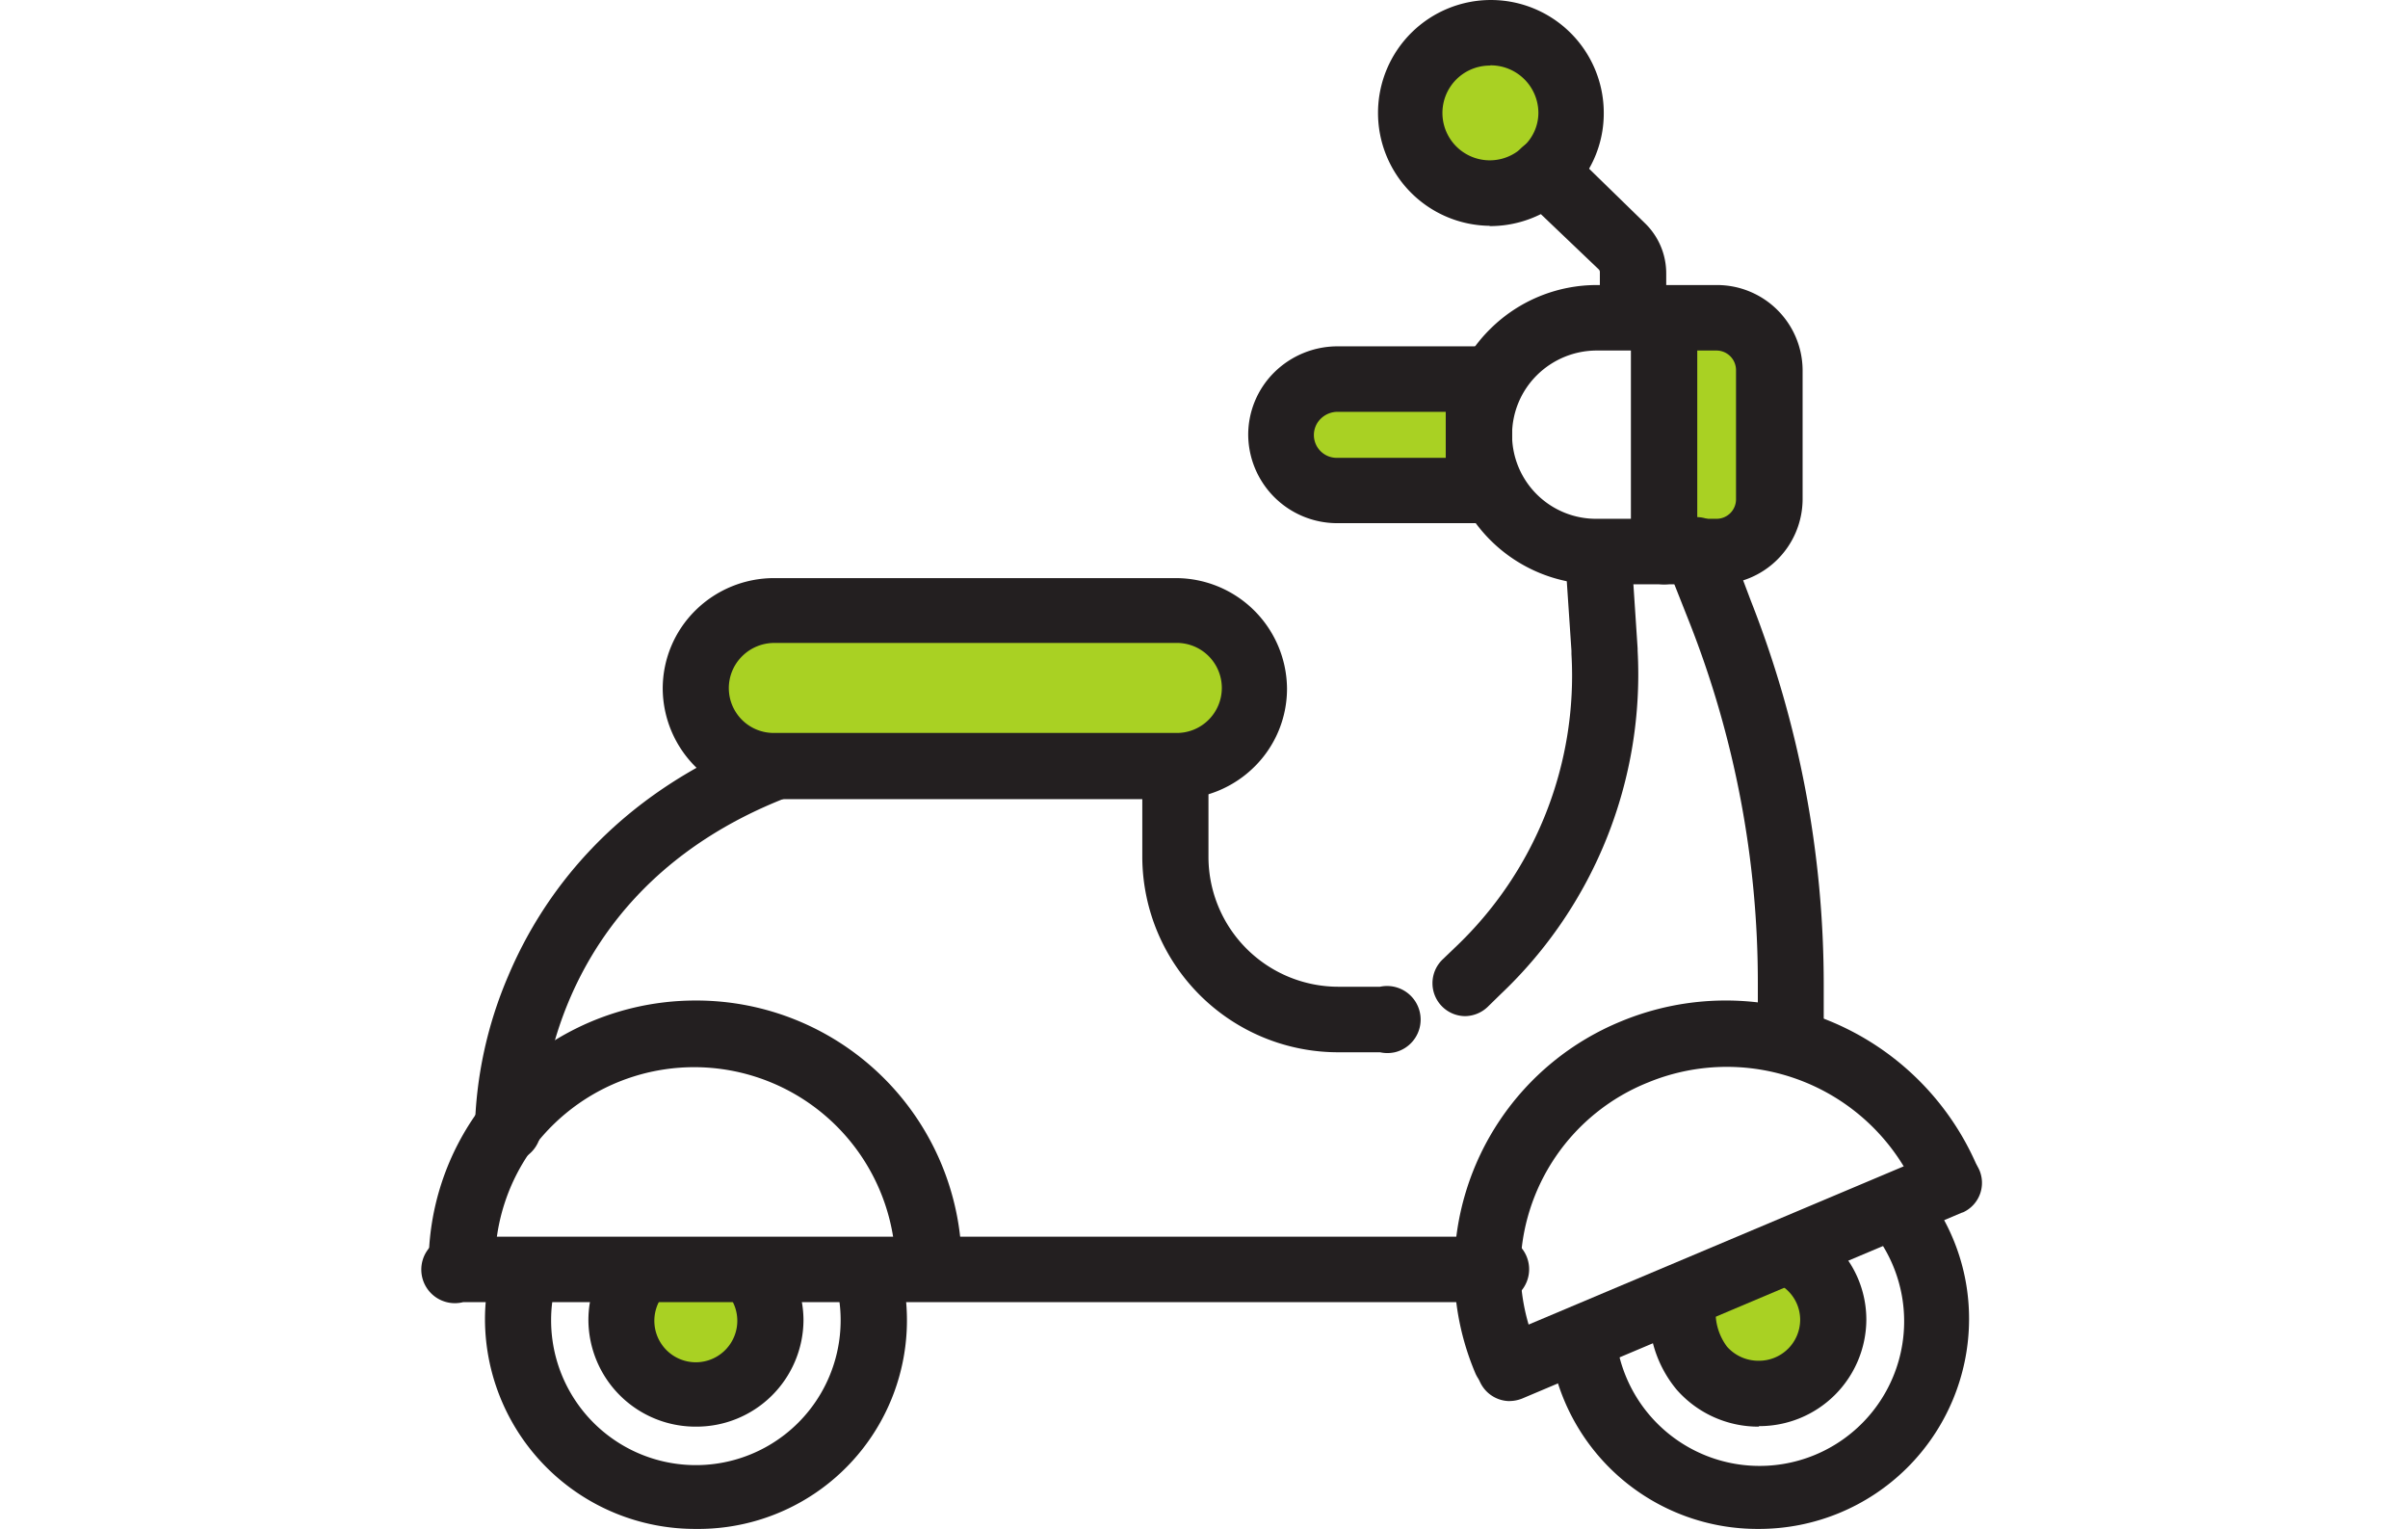 <svg id="AM" xmlns="http://www.w3.org/2000/svg" viewBox="0 0 512 325"><defs><style>.cls-1{fill:#a9d123;}.cls-2{fill:#231f20;}</style></defs><title>permiso-AM-ciclomotor</title><path class="cls-1" d="M382.08,267.2a15.63,15.63,0,0,1-8.1,29.09c-8.75,0-17.85-7.14-15.82-21.17l23.17-9.92.79,1.85Z"/><path class="cls-1" d="M376.16,78.65v27.53A11.14,11.14,0,0,1,365,117.25h-11V67.55h11A11.18,11.18,0,0,1,376.16,78.65Z"/><path class="cls-1" d="M316.75,7A17.14,17.14,0,0,1,334,24a16.67,16.67,0,0,1-5.64,12.71A17.1,17.1,0,1,1,316.75,7.14Z"/><path class="cls-1" d="M314.46,92.43v11.82H284.4A11.82,11.82,0,0,1,275.9,84a12.18,12.18,0,0,1,8.5-3.57h30.06Z"/><path class="cls-1" d="M249.91,129.85a16.49,16.49,0,0,1,11.71,28.24,16.79,16.79,0,0,1-11.81,4.82H164.65a16.49,16.49,0,0,1-11.81-28.24,16.88,16.88,0,0,1,11.81-4.82Z"/><path class="cls-1" d="M160.51,271.16a15.49,15.49,0,0,1,3.25,9.5,15.85,15.85,0,0,1-31.67,0,15.55,15.55,0,0,1,3.25-9.5v-1.32h25.17Z"/><path class="cls-2" d="M148,325a44.66,44.66,0,0,1-44.88-44.34,42.61,42.61,0,0,1,1.46-11.29,7,7,0,0,1,13.6,3.57,29.58,29.58,0,0,0-1,7.72,30.78,30.78,0,0,0,61.56,0h0a29.62,29.62,0,0,0-1-7.72,7.14,7.14,0,0,1,13.64-3.57A44.35,44.35,0,0,1,148,325Z"/><path class="cls-2" d="M197.57,275.91a7.14,7.14,0,0,1-7.14-7.14,42.84,42.84,0,0,0-76.94-25,41.7,41.7,0,0,0-8.24,25,7.15,7.15,0,0,1-14.11,0,55.51,55.51,0,0,1,11-33.21,57.14,57.14,0,0,1,45.7-22.88,56.45,56.45,0,0,1,56.66,56.23v0a7.14,7.14,0,0,1-7.14,7.14Z"/><path class="cls-2" d="M148,303.26a22.78,22.78,0,0,1-22.89-22.6A22.29,22.29,0,0,1,129.74,267a7.13,7.13,0,0,1,9.85-1.36,6.9,6.9,0,0,1,1.44,9.64,1,1,0,0,0-.08.11,8.82,8.82,0,1,0,14,0,6.89,6.89,0,0,1,1.25-9.67l.1-.08a7.14,7.14,0,0,1,9.86,1.36,22.35,22.35,0,0,1,4.68,13.71A22.75,22.75,0,0,1,148,303.26Z"/><path class="cls-2" d="M374,325a44.53,44.53,0,0,1-44.24-37.13,6.93,6.93,0,0,1,5.68-8l.11,0a7.14,7.14,0,0,1,8.21,5.75A30.74,30.74,0,1,0,399,262.8a6.88,6.88,0,0,1,1.49-9.62l.12-.09a7.15,7.15,0,0,1,9.82,1.57,44,44,0,0,1,8.24,26A44.65,44.65,0,0,1,374,325Z"/><path class="cls-2" d="M320.21,296.22a7.16,7.16,0,0,1-6.5-4.28,56.53,56.53,0,0,1-4.5-22.1,57.11,57.11,0,0,1,35.46-52.73,58.16,58.16,0,0,1,75.65,30.63,6.92,6.92,0,0,1-3.57,9.1,7.13,7.13,0,0,1-9.21-3.57,44,44,0,0,0-57.13-23.17,43.17,43.17,0,0,0-27.13,39.74,42.7,42.7,0,0,0,3.57,16.74,6.92,6.92,0,0,1-3.7,9.07l-.08,0a7.28,7.28,0,0,1-2.72.53Z"/><path class="cls-2" d="M374,303.26a23.11,23.11,0,0,1-17.5-7.86A25.32,25.32,0,0,1,351.2,274a7.14,7.14,0,0,1,13.92,2.11,12.17,12.17,0,0,0,2.08,10.14,8.89,8.89,0,0,0,6.78,3,8.74,8.74,0,0,0,8.78-8.67,8.64,8.64,0,0,0-4.32-7.5,6.89,6.89,0,0,1-2.44-9.43,1,1,0,0,0,.08-.14,7.15,7.15,0,0,1,9.64-2.35,22.42,22.42,0,0,1,11.11,19.42A22.74,22.74,0,0,1,374,303.15Z"/><path class="cls-2" d="M316.25,276.8H98.46a7.14,7.14,0,1,1-3.17-13.92,7.07,7.07,0,0,1,3.17,0H316.25a7.14,7.14,0,1,1,3.17,13.92A7.07,7.07,0,0,1,316.25,276.8Z"/><path class="cls-2" d="M320.89,297.83a7,7,0,0,1-2.79-13.35l93.47-39.42a7.15,7.15,0,0,1,9.25,3.57,6.89,6.89,0,0,1-3.48,9.1l-.09,0-93.61,39.56a7.43,7.43,0,0,1-2.75.53Z"/><path class="cls-2" d="M249.91,169.87H164.65a23.64,23.64,0,0,1-23.74-23.49,23.35,23.35,0,0,1,6.93-16.6,23.78,23.78,0,0,1,16.81-6.89h85.26a23.66,23.66,0,0,1,23.74,23.49,23.32,23.32,0,0,1-6.92,16.6A23.71,23.71,0,0,1,249.91,169.87Zm-85.26-33.2a9.68,9.68,0,0,0-6.85,2.82,9.53,9.53,0,0,0,6.85,16.31h85.26a9.57,9.57,0,1,0,0-19.13Z"/><path class="cls-2" d="M321.5,111.21H284.4a18.92,18.92,0,0,1-19-18.78,18.67,18.67,0,0,1,5.54-13.28,19.14,19.14,0,0,1,13.49-5.53h37.1ZM284.4,87.54A5.11,5.11,0,0,0,280.83,89a4.85,4.85,0,0,0,3.57,8.32h23V87.54Z"/><path class="cls-2" d="M316.75,48A24,24,0,1,1,341,24a23.68,23.68,0,0,1-8,17.85,24.17,24.17,0,0,1-16.28,6.21Zm0-34.06a10.07,10.07,0,1,0,6.78,17.53A9.71,9.71,0,0,0,327.1,24a10.14,10.14,0,0,0-10.17-10.11Z"/><path class="cls-2" d="M365,124.21H339.6a32.14,32.14,0,0,1-32.14-31.78,31.48,31.48,0,0,1,9.39-22.49,32.14,32.14,0,0,1,22.78-9.35H365a18.2,18.2,0,0,1,18.28,18.06v27.53A18.2,18.2,0,0,1,365,124.24ZM339.6,74.51a18.1,18.1,0,0,0-12.82,5.25,17.85,17.85,0,0,0,12.78,30.52h25.35a4.14,4.14,0,0,0,4.21-4.07V78.65a4.17,4.17,0,0,0-4.21-4.14H339.6Z"/><path class="cls-2" d="M353.91,124.21a7.15,7.15,0,0,1-7.14-7V67.55a7.14,7.14,0,0,1,14.11,0v49.7A7.15,7.15,0,0,1,353.91,124.21Z"/><path class="cls-2" d="M347.31,73a7.14,7.14,0,0,1-7.14-7.14v-8a.79.79,0,0,0-.25-.61l-16.5-15.74a7.07,7.07,0,0,1,10-10l16.29,15.89a14.84,14.84,0,0,1,4.57,10.71v8.14a7.14,7.14,0,0,1-7.15,7.14Z"/><path class="cls-2" d="M108.1,246.81a7.14,7.14,0,0,1-7.14-6.6,87.6,87.6,0,0,1,7.14-32.85c6.86-16.21,21.78-38.2,54.09-50.77a7.15,7.15,0,0,1,9.11,3.93,6.92,6.92,0,0,1-3.88,9l-.09,0c-52.59,20.46-52.3,68.3-52.27,70.33a7.13,7.13,0,0,1-6.89,7.14Z"/><path class="cls-2" d="M293.43,223.68h-8.74a41.64,41.64,0,0,1-41.81-41.35V162.91a7.14,7.14,0,0,1,14.07,0v19.42a27.63,27.63,0,0,0,27.74,27.42h8.74a7.14,7.14,0,0,1,3.18,13.92A7.26,7.26,0,0,1,293.43,223.68Z"/><path class="cls-2" d="M311.61,216A7,7,0,0,1,306.68,204l2.75-2.64a79.51,79.51,0,0,0,24.7-62.34v-.68l-1.39-20.67a7.14,7.14,0,0,1,14.07-.89l1.39,21.06v.47a93.56,93.56,0,0,1-29.1,73L316.35,214a7.09,7.09,0,0,1-4.92,2Z"/><path class="cls-2" d="M380.9,226.82a7.14,7.14,0,0,1-7.14-7.14V209a208.65,208.65,0,0,0-14.53-76.66l-5.1-12.89a7,7,0,0,1,13.14-5l5,13.25a222.57,222.57,0,0,1,15.5,81.68v10.5a7.15,7.15,0,0,1-7.15,7Z"/></svg>